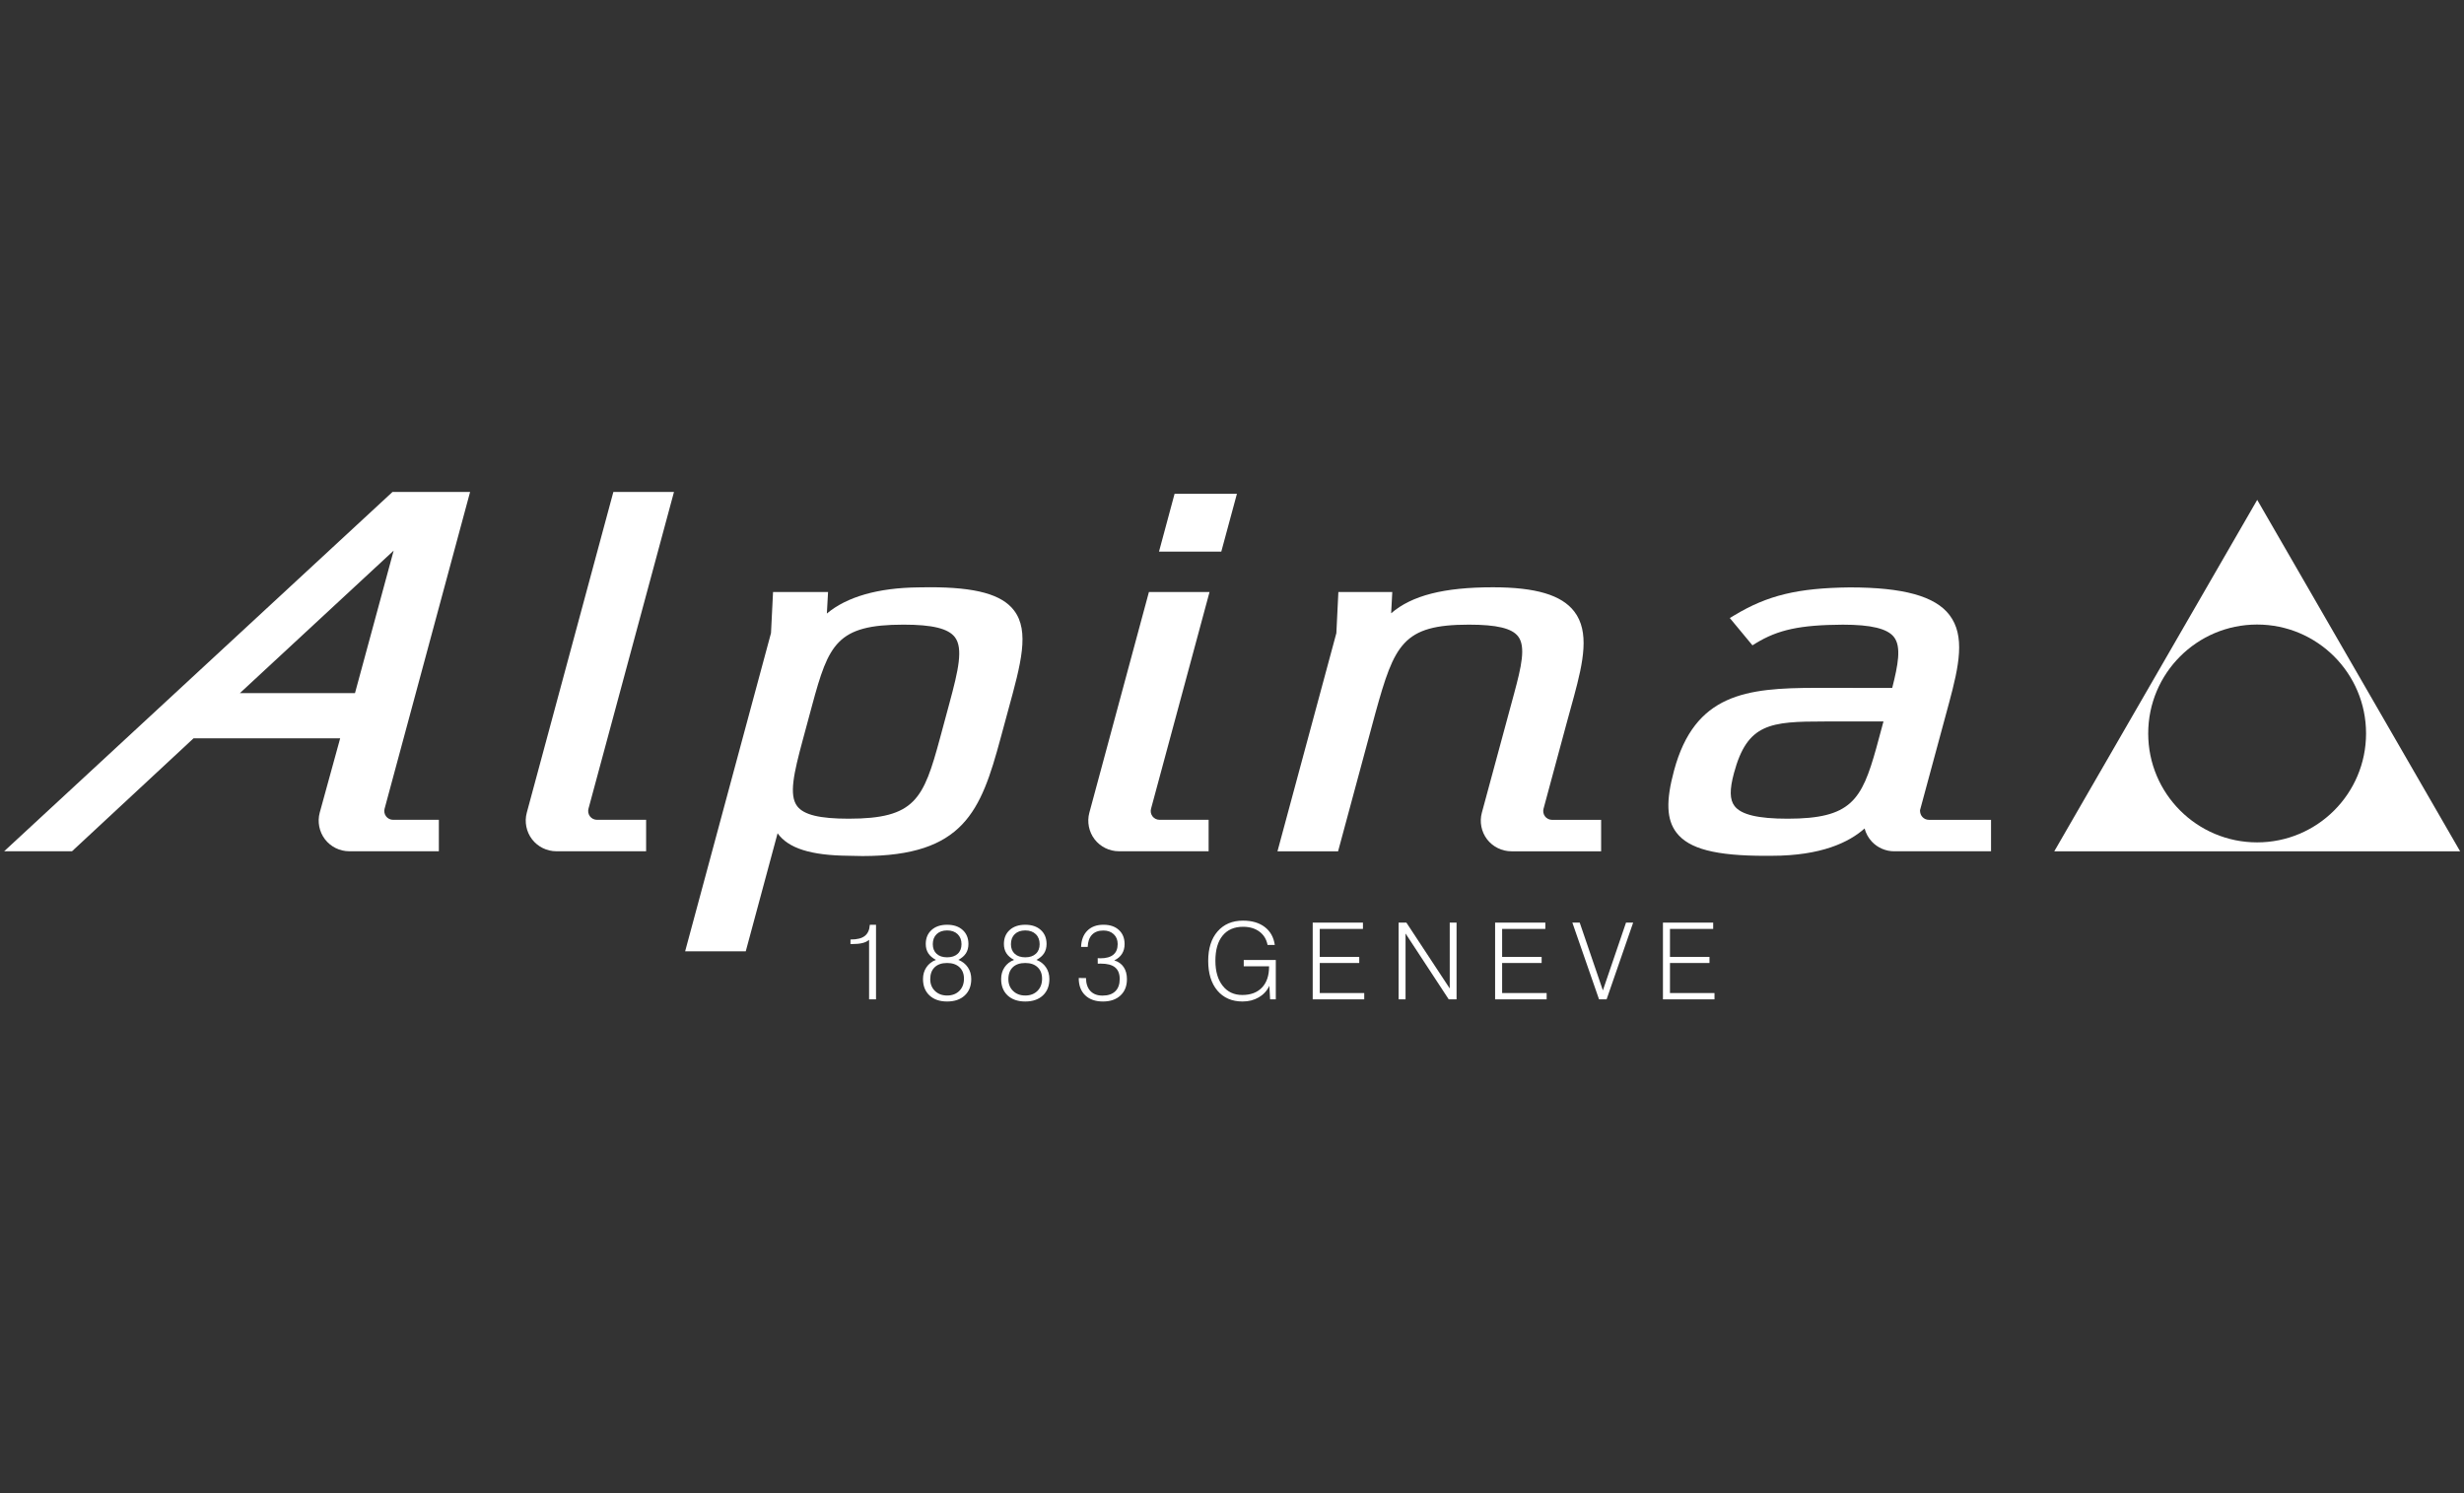 <?xml version="1.0" encoding="UTF-8" standalone="no"?>
<!-- Created with Inkscape (http://www.inkscape.org/) -->

<svg
   xmlns:dc="http://purl.org/dc/elements/1.1/"
   xmlns:cc="http://creativecommons.org/ns#"
   xmlns:rdf="http://www.w3.org/1999/02/22-rdf-syntax-ns#"
   xmlns:svg="http://www.w3.org/2000/svg"
   xmlns="http://www.w3.org/2000/svg"
   xmlns:sodipodi="http://sodipodi.sourceforge.net/DTD/sodipodi-0.dtd"
   xmlns:inkscape="http://www.inkscape.org/namespaces/inkscape"
   width="297mm"
   height="180mm"
   viewBox="0 0 1052.362 637.795"
   id="svg2"
   version="1.1"
   inkscape:version="0.91 r13725"
   sodipodi:docname="mw_alpina_h.svg">
  <rect x="0" y="0" width="1052.362" height="637.795" fill="#333333" stroke="none"/>
  <defs
     id="defs4">
    <clipPath
       id="SVGID_2_-2">
      <rect
         y="0"
         x="0"
         id="use4217"
         width="566.93"
         height="566.93" />
    </clipPath>
    <clipPath
       id="clipPath18"
       clipPathUnits="userSpaceOnUse">
      <path
         inkscape:connector-curvature="0"
         id="path20"
         d="m 0,0 2880.84,0 0,781.547 L 0,781.547 0,0 Z" />
    </clipPath>
    <clipPath
       id="clipPath6492"
       clipPathUnits="userSpaceOnUse">
      <path
         inkscape:connector-curvature="0"
         id="path6494"
         d="m 0,0 5232.97,0 0,1863.04 L 0,1863.04 0,0 Z" />
    </clipPath>
  </defs>
  <sodipodi:namedview
     id="base"
     pagecolor="#ffffff"
     bordercolor="#666666"
     borderopacity="1.0"
     inkscape:pageopacity="0.0"
     inkscape:pageshadow="2"
     inkscape:zoom="0.70710678"
     inkscape:cx="344.30885"
     inkscape:cy="313.25726"
     inkscape:document-units="px"
     inkscape:current-layer="g18392"
     showgrid="false"
     height="209mm"
     inkscape:window-width="1920"
     inkscape:window-height="1017"
     inkscape:window-x="-8"
     inkscape:window-y="-8"
     inkscape:window-maximized="1" />
  <g
     inkscape:groupmode="layer"
     id="g18392"
     inkscape:label="alpina_h"
     style="display:inline"
     transform="translate(0,-106.299)">
    <g
       style="display:inline;fill:#ffffff;fill-opacity:1"
       id="g18394"
       transform="matrix(2.078,0,0,2.078,-53.365,-219.548)">
      <defs
         id="defs18396" />
      <clipPath
         id="clipPath18400">
        <rect
           y="0"
           x="0"
           id="use18402"
           width="566.93"
           height="566.93" />
      </clipPath>
      <path
         style="fill:#ffffff;fill-opacity:1"
         id="path18404"
         d="m 204.305,362.233 0,-12.24 c -0.343,0.306 -0.802,0.529 -1.384,0.67 -0.576,0.139 -1.314,0.206 -2.215,0.206 l -0.225,0 0,-0.942 0.096,0 c 1.278,0 2.229,-0.241 2.847,-0.731 0.624,-0.486 0.966,-1.25 1.028,-2.287 l 1.278,-0.011 0,15.336 -1.425,0 z"
         clip-path="url(#SVGID_2_-2)"
         inkscape:connector-curvature="0" />
      <path
         style="fill:#ffffff;fill-opacity:1"
         id="path18406"
         d="m 218.041,354.117 c -0.705,-0.375 -1.231,-0.826 -1.573,-1.362 -0.343,-0.534 -0.515,-1.17 -0.515,-1.905 0,-1.198 0.398,-2.156 1.189,-2.873 0.794,-0.722 1.861,-1.079 3.2,-1.079 1.345,0 2.411,0.357 3.199,1.079 0.79,0.717 1.183,1.675 1.183,2.873 0,0.735 -0.168,1.371 -0.506,1.905 -0.343,0.536 -0.865,0.987 -1.57,1.362 0.826,0.319 1.477,0.827 1.947,1.52 0.471,0.692 0.709,1.495 0.709,2.409 0,1.421 -0.443,2.549 -1.336,3.381 -0.887,0.829 -2.095,1.246 -3.626,1.246 -1.526,0 -2.734,-0.417 -3.622,-1.246 -0.89,-0.832 -1.336,-1.96 -1.336,-3.381 0,-0.914 0.235,-1.717 0.702,-2.409 0.466,-0.693 1.122,-1.201 1.955,-1.52 m -1.168,3.971 c 0,0.986 0.323,1.792 0.969,2.415 0.648,0.627 1.48,0.939 2.5,0.939 1.036,0 1.874,-0.316 2.509,-0.951 0.634,-0.63 0.953,-1.468 0.953,-2.512 0,-0.988 -0.31,-1.776 -0.926,-2.356 -0.619,-0.576 -1.464,-0.865 -2.536,-0.865 -1.098,0 -1.951,0.289 -2.557,0.873 -0.611,0.58 -0.912,1.403 -0.912,2.457 m 0.524,-7.196 c 0,0.834 0.262,1.497 0.783,1.975 0.522,0.482 1.242,0.724 2.161,0.724 0.924,0 1.648,-0.241 2.17,-0.724 0.526,-0.478 0.786,-1.141 0.786,-1.975 0,-0.864 -0.265,-1.55 -0.795,-2.06 -0.533,-0.51 -1.253,-0.768 -2.161,-0.768 -0.903,0 -1.624,0.253 -2.149,0.76 -0.528,0.506 -0.795,1.197 -0.795,2.068"
         clip-path="url(#SVGID_2_-2)"
         inkscape:connector-curvature="0" />
      <path
         style="fill:#ffffff;fill-opacity:1"
         id="path18408"
         d="m 234.101,354.117 c -0.708,-0.375 -1.231,-0.826 -1.573,-1.362 -0.343,-0.534 -0.513,-1.17 -0.513,-1.905 0,-1.198 0.392,-2.156 1.187,-2.873 0.791,-0.722 1.858,-1.079 3.201,-1.079 1.344,0 2.407,0.357 3.198,1.079 0.791,0.717 1.183,1.675 1.183,2.873 0,0.735 -0.172,1.371 -0.509,1.905 -0.34,0.536 -0.862,0.987 -1.571,1.362 0.83,0.319 1.481,0.827 1.951,1.52 0.472,0.692 0.705,1.495 0.705,2.409 0,1.421 -0.443,2.549 -1.332,3.381 -0.886,0.829 -2.099,1.246 -3.625,1.246 -1.527,0 -2.738,-0.417 -3.626,-1.246 -0.888,-0.832 -1.331,-1.96 -1.331,-3.381 0,-0.914 0.233,-1.717 0.701,-2.409 0.465,-0.693 1.118,-1.201 1.954,-1.52 m -1.168,3.971 c 0,0.986 0.323,1.792 0.97,2.415 0.646,0.627 1.479,0.939 2.5,0.939 1.035,0 1.87,-0.316 2.508,-0.951 0.635,-0.63 0.949,-1.468 0.949,-2.512 0,-0.988 -0.306,-1.776 -0.926,-2.356 -0.615,-0.576 -1.46,-0.865 -2.531,-0.865 -1.097,0 -1.951,0.289 -2.559,0.873 -0.608,0.58 -0.911,1.403 -0.911,2.457 m 0.526,-7.196 c 0,0.834 0.261,1.497 0.782,1.975 0.519,0.482 1.242,0.724 2.162,0.724 0.923,0 1.643,-0.241 2.168,-0.724 0.528,-0.478 0.787,-1.141 0.787,-1.975 0,-0.864 -0.264,-1.55 -0.797,-2.06 -0.531,-0.51 -1.249,-0.768 -2.158,-0.768 -0.908,0 -1.625,0.253 -2.154,0.76 -0.525,0.506 -0.79,1.197 -0.79,2.068"
         clip-path="url(#SVGID_2_-2)"
         inkscape:connector-curvature="0" />
      <path
         style="fill:#ffffff;fill-opacity:1"
         id="path18410"
         d="m 247.397,357.844 1.491,0.009 c 0.012,1.15 0.316,2.039 0.908,2.668 0.596,0.629 1.421,0.94 2.484,0.94 1.145,0 2.018,-0.293 2.626,-0.886 0.607,-0.587 0.911,-1.43 0.911,-2.53 0,-1.07 -0.317,-1.863 -0.951,-2.384 -0.63,-0.517 -1.601,-0.773 -2.906,-0.773 -0.186,0 -0.322,0 -0.412,0.004 -0.09,0.004 -0.172,0.007 -0.241,0.015 l -0.012,-1.144 c 0.074,0 0.167,0.004 0.285,0.015 0.116,0.012 0.206,0.016 0.264,0.016 1.176,0 2.065,-0.245 2.659,-0.739 0.598,-0.489 0.897,-1.221 0.897,-2.187 0,-0.833 -0.269,-1.506 -0.807,-2.017 -0.533,-0.509 -1.246,-0.768 -2.13,-0.768 -1.005,0 -1.788,0.291 -2.34,0.869 -0.553,0.579 -0.845,1.412 -0.884,2.507 l -1.36,0 c 0.051,-1.436 0.484,-2.554 1.298,-3.355 0.813,-0.806 1.916,-1.207 3.31,-1.207 1.328,0 2.379,0.357 3.163,1.079 0.781,0.717 1.172,1.681 1.172,2.892 0,0.772 -0.176,1.442 -0.534,2.006 -0.359,0.566 -0.884,1.014 -1.585,1.35 0.841,0.256 1.488,0.714 1.931,1.378 0.449,0.658 0.67,1.488 0.67,2.488 0,1.405 -0.443,2.524 -1.328,3.345 -0.885,0.826 -2.084,1.239 -3.598,1.239 -1.55,0 -2.765,-0.424 -3.653,-1.273 -0.885,-0.85 -1.328,-2.022 -1.328,-3.513 l 0,-0.044 z"
         clip-path="url(#SVGID_2_-2)"
         inkscape:connector-curvature="0" />
      <path
         style="fill:#ffffff;fill-opacity:1"
         id="path18412"
         d="m 286.728,362.233 -0.151,-2.783 c -0.482,1.015 -1.212,1.805 -2.178,2.37 -0.971,0.568 -2.076,0.853 -3.326,0.853 -2.193,0 -3.918,-0.747 -5.18,-2.239 -1.258,-1.491 -1.889,-3.527 -1.889,-6.113 0,-2.564 0.643,-4.583 1.928,-6.057 1.285,-1.475 3.026,-2.212 5.227,-2.212 1.834,0 3.326,0.436 4.47,1.313 1.146,0.873 1.834,2.102 2.062,3.688 l -1.488,0 c -0.223,-1.164 -0.778,-2.074 -1.671,-2.741 -0.893,-0.661 -2.01,-0.997 -3.354,-0.997 -1.818,0 -3.224,0.606 -4.214,1.819 -0.989,1.206 -1.483,2.933 -1.483,5.164 0,2.164 0.498,3.879 1.492,5.141 0.988,1.266 2.336,1.896 4.034,1.896 1.738,0 3.088,-0.511 4.054,-1.53 0.971,-1.021 1.453,-2.459 1.453,-4.308 l 0,-0.063 -5.207,0 0,-1.296 6.589,0 0,8.097 -1.168,0 z"
         clip-path="url(#SVGID_2_-2)"
         inkscape:connector-curvature="0" />
      <polygon
         style="fill:#ffffff;fill-opacity:1"
         id="polygon18414"
         points="305.049,353.505 305.049,354.758 296.933,354.758 296.933,360.936 306.075,360.936 306.075,362.233 295.484,362.233 295.484,346.457 305.809,346.457 305.809,347.753 296.933,347.753 296.933,353.505 "
         clip-path="url(#SVGID_2_-2)" />
      <polygon
         style="fill:#ffffff;fill-opacity:1"
         id="polygon18416"
         points="325.051,362.233 323.441,362.233 314.565,348.697 314.565,362.233 313.141,362.233 313.141,346.457 314.738,346.457 323.648,359.995 323.648,346.457 325.051,346.457 "
         clip-path="url(#SVGID_2_-2)" />
      <polygon
         style="fill:#ffffff;fill-opacity:1"
         id="polygon18418"
         points="342.536,353.505 342.536,354.758 334.417,354.758 334.417,360.936 343.565,360.936 343.565,362.233 332.972,362.233 332.972,346.457 343.297,346.457 343.297,347.753 334.417,347.753 334.417,353.505 "
         clip-path="url(#SVGID_2_-2)" />
      <polygon
         style="fill:#ffffff;fill-opacity:1"
         id="polygon18420"
         points="359.879,346.457 361.347,346.457 355.888,362.233 354.334,362.233 348.851,346.457 350.361,346.457 355.124,360.39 "
         clip-path="url(#SVGID_2_-2)" />
      <polygon
         style="fill:#ffffff;fill-opacity:1"
         id="polygon18422"
         points="377.033,353.505 377.033,354.758 368.913,354.758 368.913,360.936 378.062,360.936 378.062,362.233 367.469,362.233 367.469,346.457 377.794,346.457 377.794,347.753 368.913,347.753 368.913,353.505 "
         clip-path="url(#SVGID_2_-2)" />
      <path
         style="fill:#ffffff;fill-opacity:1"
         id="path18424"
         d="m 166.498,352.359 17.648,-65.419 0.42,-8.438 11.306,0 -0.246,4.424 c 4.088,-3.436 10.52,-5.29 18.8,-5.376 0.816,-0.017 1.613,-0.029 2.378,-0.029 9.446,0 14.778,1.47 17.293,4.768 3.253,4.262 1.406,10.98 -1.14,20.277 l -1.628,6.005 c -4.049,15.005 -7.588,24.198 -28.377,24.204 -0.939,0 -1.916,-0.019 -2.928,-0.059 -7.67,-0.077 -12.303,-1.521 -14.524,-4.619 l -6.543,24.262 -12.459,0 z m 44.876,-67.15 c -13.656,0 -15.379,3.979 -18.773,16.56 l -1.957,7.25 c -1.801,6.686 -2.851,11.233 -1.108,13.514 1.359,1.774 4.619,2.564 10.572,2.564 13.652,0 15.373,-3.983 18.776,-16.564 l 1.957,-7.257 c 1.801,-6.666 2.849,-11.208 1.094,-13.494 -1.36,-1.779 -4.62,-2.573 -10.561,-2.573"
         clip-path="url(#SVGID_2_-2)"
         inkscape:connector-curvature="0" />
      <path
         style="fill:#ffffff;fill-opacity:1"
         id="path18426"
         d="m 140.021,331.79 c -1.944,0 -3.811,-0.92 -4.99,-2.461 -1.179,-1.542 -1.587,-3.583 -1.082,-5.456 l 17.797,-65.941 12.459,0 -17.577,65.125 c -0.143,0.538 -0.026,1.121 0.311,1.561 0.336,0.442 0.874,0.707 1.425,0.707 l 10.114,0 0,6.465 -18.457,0 z"
         clip-path="url(#SVGID_2_-2)"
         inkscape:connector-curvature="0" />
      <path
         style="fill:#ffffff;fill-opacity:1"
         id="path18428"
         d="m 97.462,331.79 c -1.949,0 -3.822,-0.92 -5.001,-2.474 -1.178,-1.549 -1.575,-3.597 -1.062,-5.475 l 4.197,-15.265 -30.138,0 -24.975,23.214 -13.947,0 79.816,-73.857 15.948,0 -17.576,65.124 c -0.142,0.539 -0.025,1.122 0.311,1.562 0.337,0.441 0.876,0.707 1.426,0.707 l 9.419,0 0,6.465 -18.418,0 z m 1.181,-32.509 7.948,-29.29 -31.602,29.29 23.654,0 z"
         clip-path="url(#SVGID_2_-2)"
         inkscape:connector-curvature="0" />
      <path
         style="fill:#ffffff;fill-opacity:1"
         id="path18430"
         d="m 255.645,331.79 c -1.944,0 -3.809,-0.92 -4.988,-2.455 -1.187,-1.548 -1.587,-3.589 -1.082,-5.462 l 12.245,-45.371 12.458,0 -12.025,44.555 c -0.149,0.539 -0.033,1.122 0.312,1.569 0.337,0.434 0.868,0.699 1.425,0.699 l 10.1,0 0,6.465 -18.445,0 z m 8.247,-61.592 3.201,-11.884 12.814,0 -3.213,11.884 -12.802,0 z"
         clip-path="url(#SVGID_2_-2)"
         inkscape:connector-curvature="0" />
      <path
         style="fill:#ffffff;fill-opacity:1"
         id="path18432"
         d="m 336.315,331.797 c -1.944,0 -3.81,-0.921 -4.988,-2.456 -1.187,-1.549 -1.587,-3.59 -1.082,-5.461 l 6.621,-24.463 c 1.509,-5.578 2.449,-9.686 0.842,-11.785 -1.282,-1.678 -4.405,-2.423 -10.126,-2.423 -13.559,0 -15.296,4.056 -19.203,18.14 l -7.676,28.448 -12.459,0 12.103,-44.849 0.414,-8.445 11.079,0 -0.233,4.367 c 4.269,-3.676 10.871,-5.341 20.912,-5.341 8.812,0 14.131,1.584 16.734,4.992 3.169,4.136 1.853,10.319 -0.058,17.387 l -1.504,5.488 -4.768,17.668 c -0.143,0.536 -0.026,1.119 0.311,1.561 0.337,0.442 0.875,0.706 1.426,0.706 l 10.105,0 0,6.466 -18.45,0 z"
         clip-path="url(#SVGID_2_-2)"
         inkscape:connector-curvature="0" />
      <path
         style="fill:#ffffff;fill-opacity:1"
         id="path18434"
         d="m 388.559,332.729 c -10.274,0 -15.75,-1.425 -18.309,-4.761 -2.047,-2.677 -2.197,-6.491 -0.504,-12.764 4.256,-15.78 14.809,-17 29.242,-17 l 15.602,0.014 c 1.197,-4.71 1.91,-8.455 0.368,-10.449 -1.348,-1.743 -4.696,-2.556 -10.528,-2.556 -8.771,0.058 -13.28,1.02 -17.873,3.818 l -0.693,0.429 -4.652,-5.611 0.939,-0.564 c 6.816,-4.108 13.022,-5.61 23.712,-5.731 11.04,0 17.531,1.803 20.492,5.666 3.284,4.287 1.97,10.456 -0.085,18.082 l -5.967,22.053 c -0.006,0.577 0.175,1.063 0.512,1.412 0.338,0.356 0.816,0.564 1.303,0.564 l 12.782,0 0,6.467 -19.91,0 c -1.717,0 -3.381,-0.715 -4.561,-1.958 -0.732,-0.777 -1.25,-1.724 -1.516,-2.733 -3.175,2.83 -8.896,5.616 -19.118,5.616 l -1.236,0.006 z m 12.166,-27.618 c -11.24,0 -15.905,0.402 -18.651,10.58 -0.934,3.453 -0.894,5.487 0.116,6.809 1.354,1.77 4.82,2.598 10.903,2.598 13.003,0 15.212,-3.762 18.218,-14.505 l 1.483,-5.481 -12.069,0 z"
         clip-path="url(#SVGID_2_-2)"
         inkscape:connector-curvature="0" />
      <path
         id="path18436"
         d="m 489.61,259.559 -41.71,72.238 83.412,0 -41.702,-72.238 z m -0.019,70.405 c -12.363,0 -22.385,-10.021 -22.385,-22.387 0,-12.367 10.021,-22.39 22.385,-22.39 12.367,0 22.39,10.022 22.39,22.39 -10e-4,12.366 -10.023,22.387 -22.39,22.387"
         clip-path="url(#SVGID_2_-2)"
         inkscape:connector-curvature="0"
         style="fill:#ffffff;fill-opacity:1" />
    </g>
  </g>
</svg>
